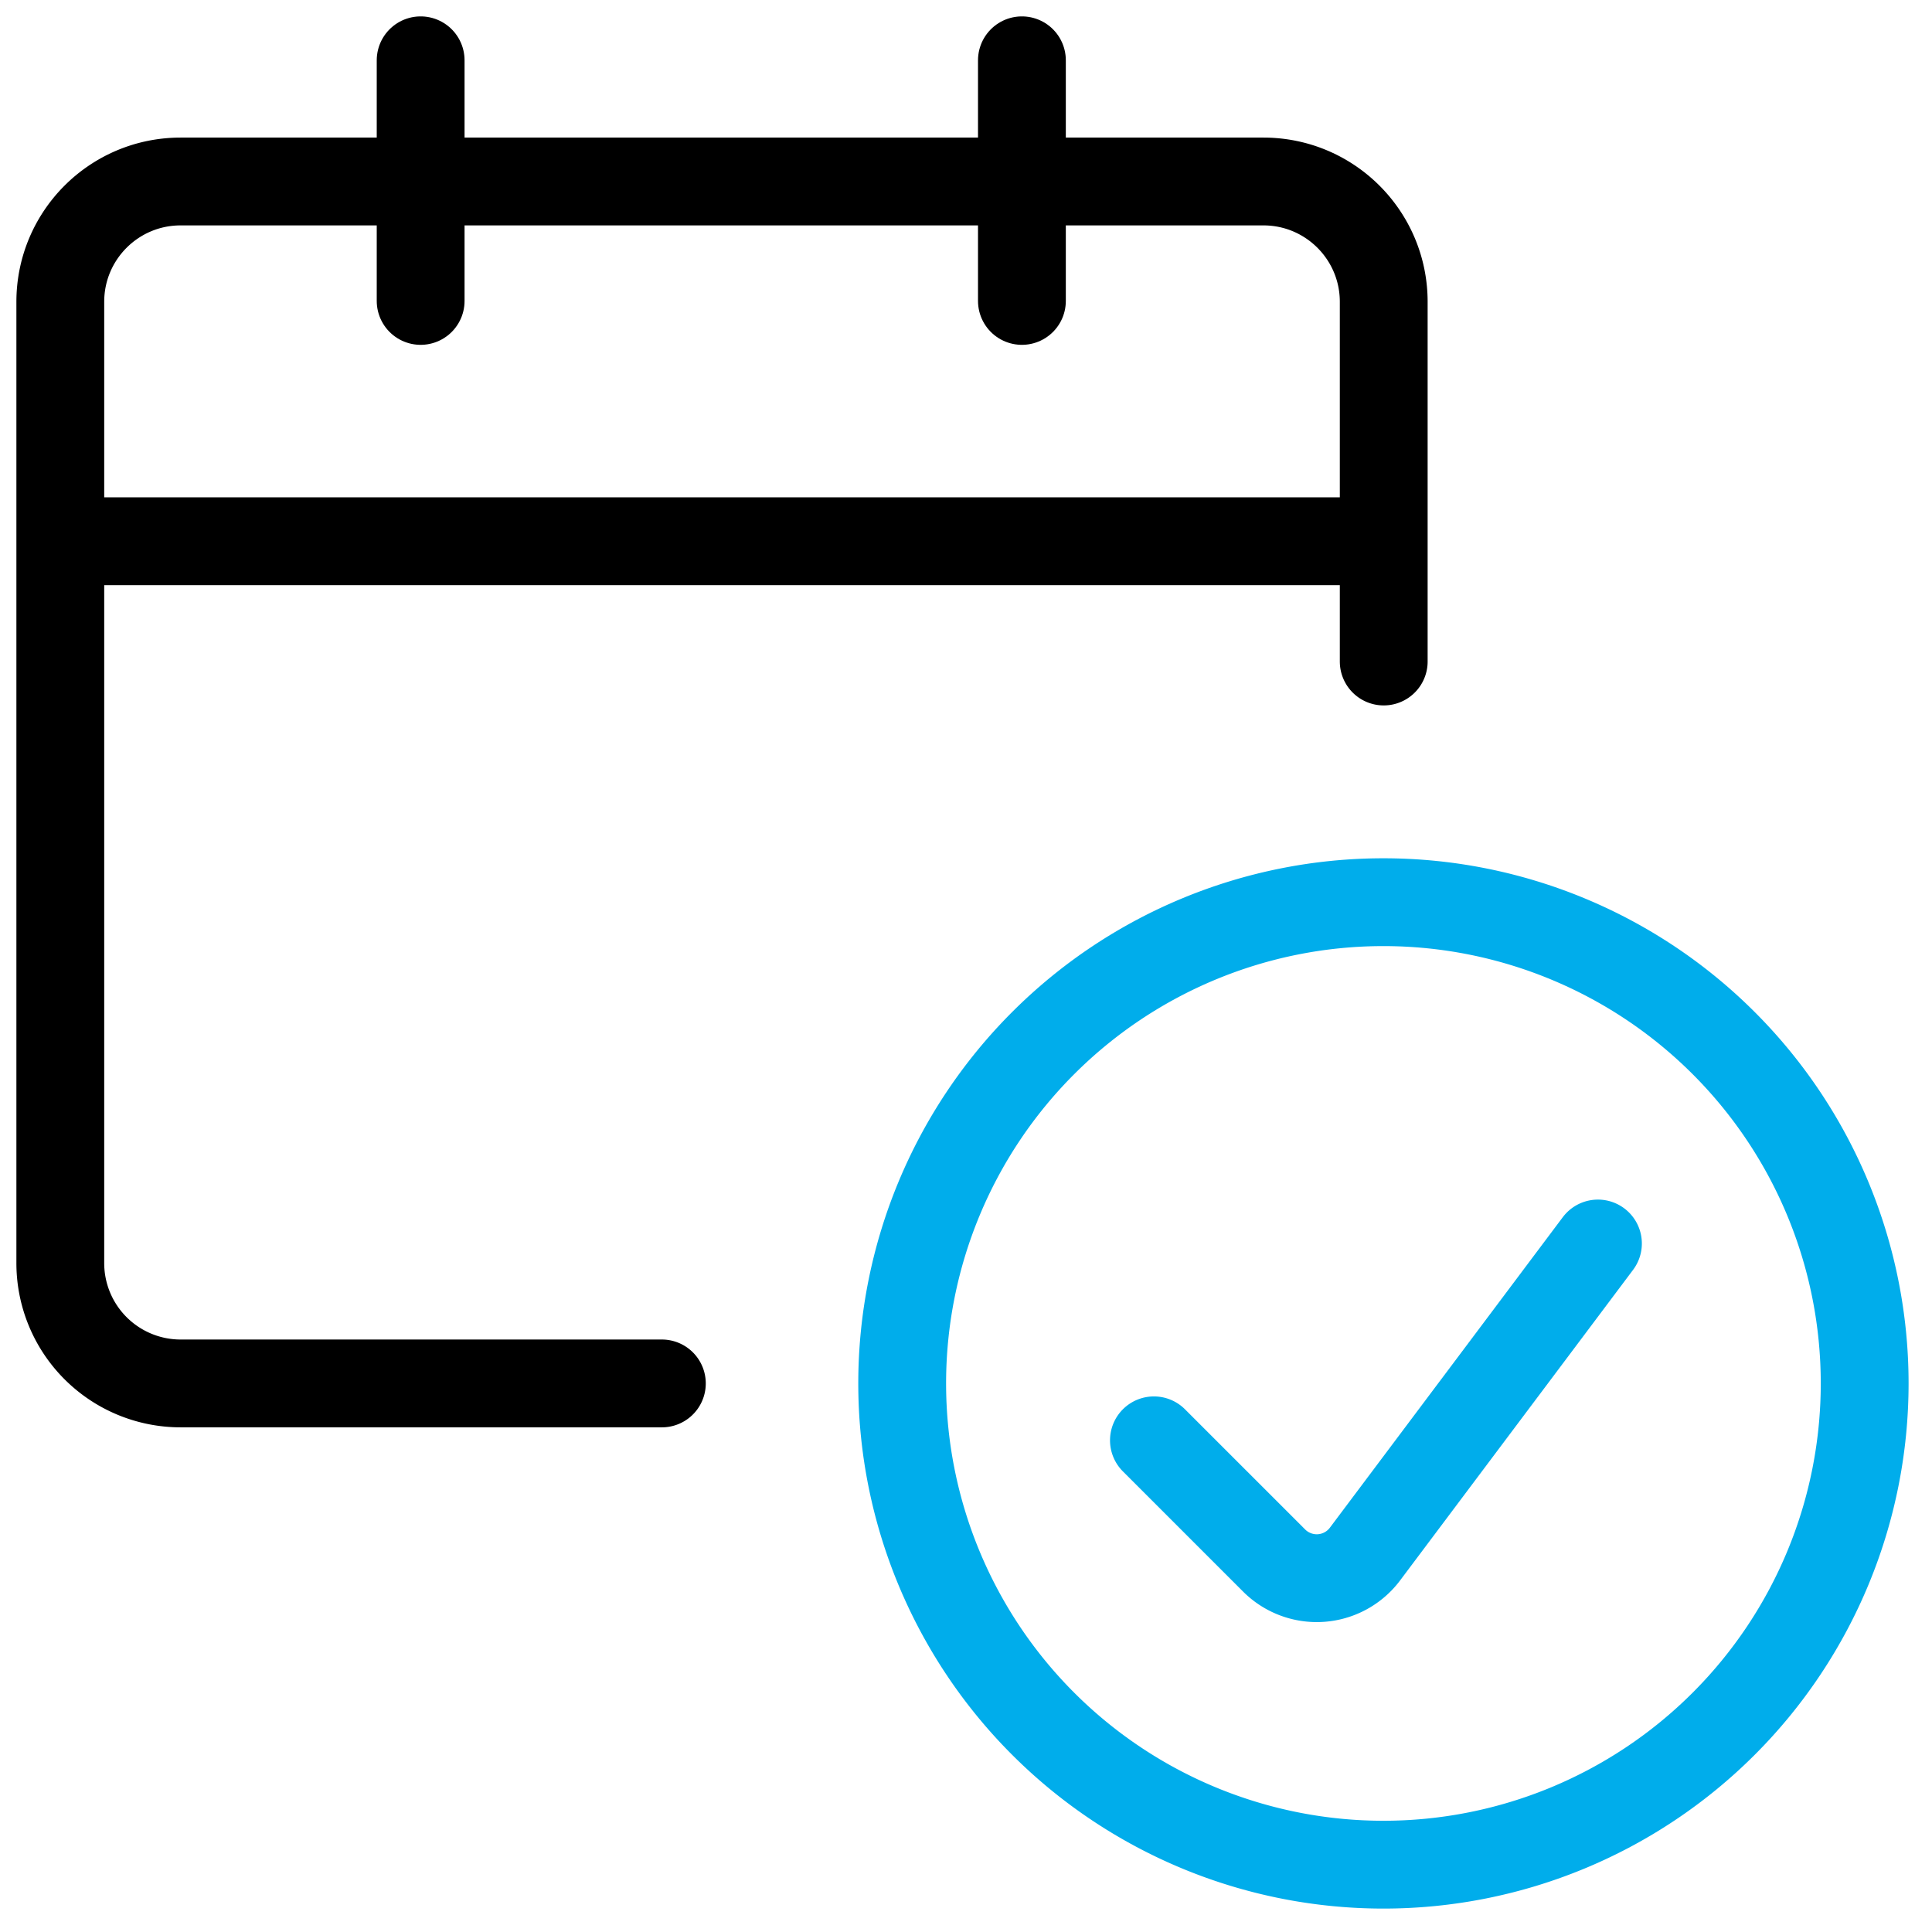 <svg xmlns="http://www.w3.org/2000/svg" width="33" height="33" viewBox="0 0 33 33"><g><g><g><path fill="none" stroke="#00adeb" stroke-linecap="round" stroke-linejoin="round" stroke-miterlimit="20" stroke-width="1.5" d="M23.63 31.85a8.22 8.22 0 1 0 0-16.44 8.22 8.22 0 0 0 0 16.44z"/></g><g><path fill="none" stroke="#00adeb" stroke-linecap="round" stroke-linejoin="round" stroke-miterlimit="20" stroke-width="1.5" d="M27.294 21.24v0l-3.98 5.306a1.03 1.03 0 0 1-1.549.111l-2.055-2.055v0"/></g><g><path fill="none" stroke="#000" stroke-linecap="round" stroke-linejoin="round" stroke-miterlimit="20" stroke-width="1.5" d="M11.305 23.63v0h-8.22a2.055 2.055 0 0 1-2.055-2.056V5.155c0-1.135.92-2.055 2.055-2.055H21.58c1.135 0 2.055.92 2.055 2.055v6.144"/></g><g><path fill="none" stroke="#000" stroke-linejoin="round" stroke-miterlimit="20" stroke-width="1.5" d="M1.03 9.245h22.605"/></g><g><path fill="none" stroke="#000" stroke-linecap="round" stroke-linejoin="round" stroke-miterlimit="20" stroke-width="1.5" d="M7.185 5.14V1.03"/></g><g><path fill="none" stroke="#000" stroke-linecap="round" stroke-linejoin="round" stroke-miterlimit="20" stroke-width="1.5" d="M17.455 5.14V1.03"/></g></g></g></svg>
